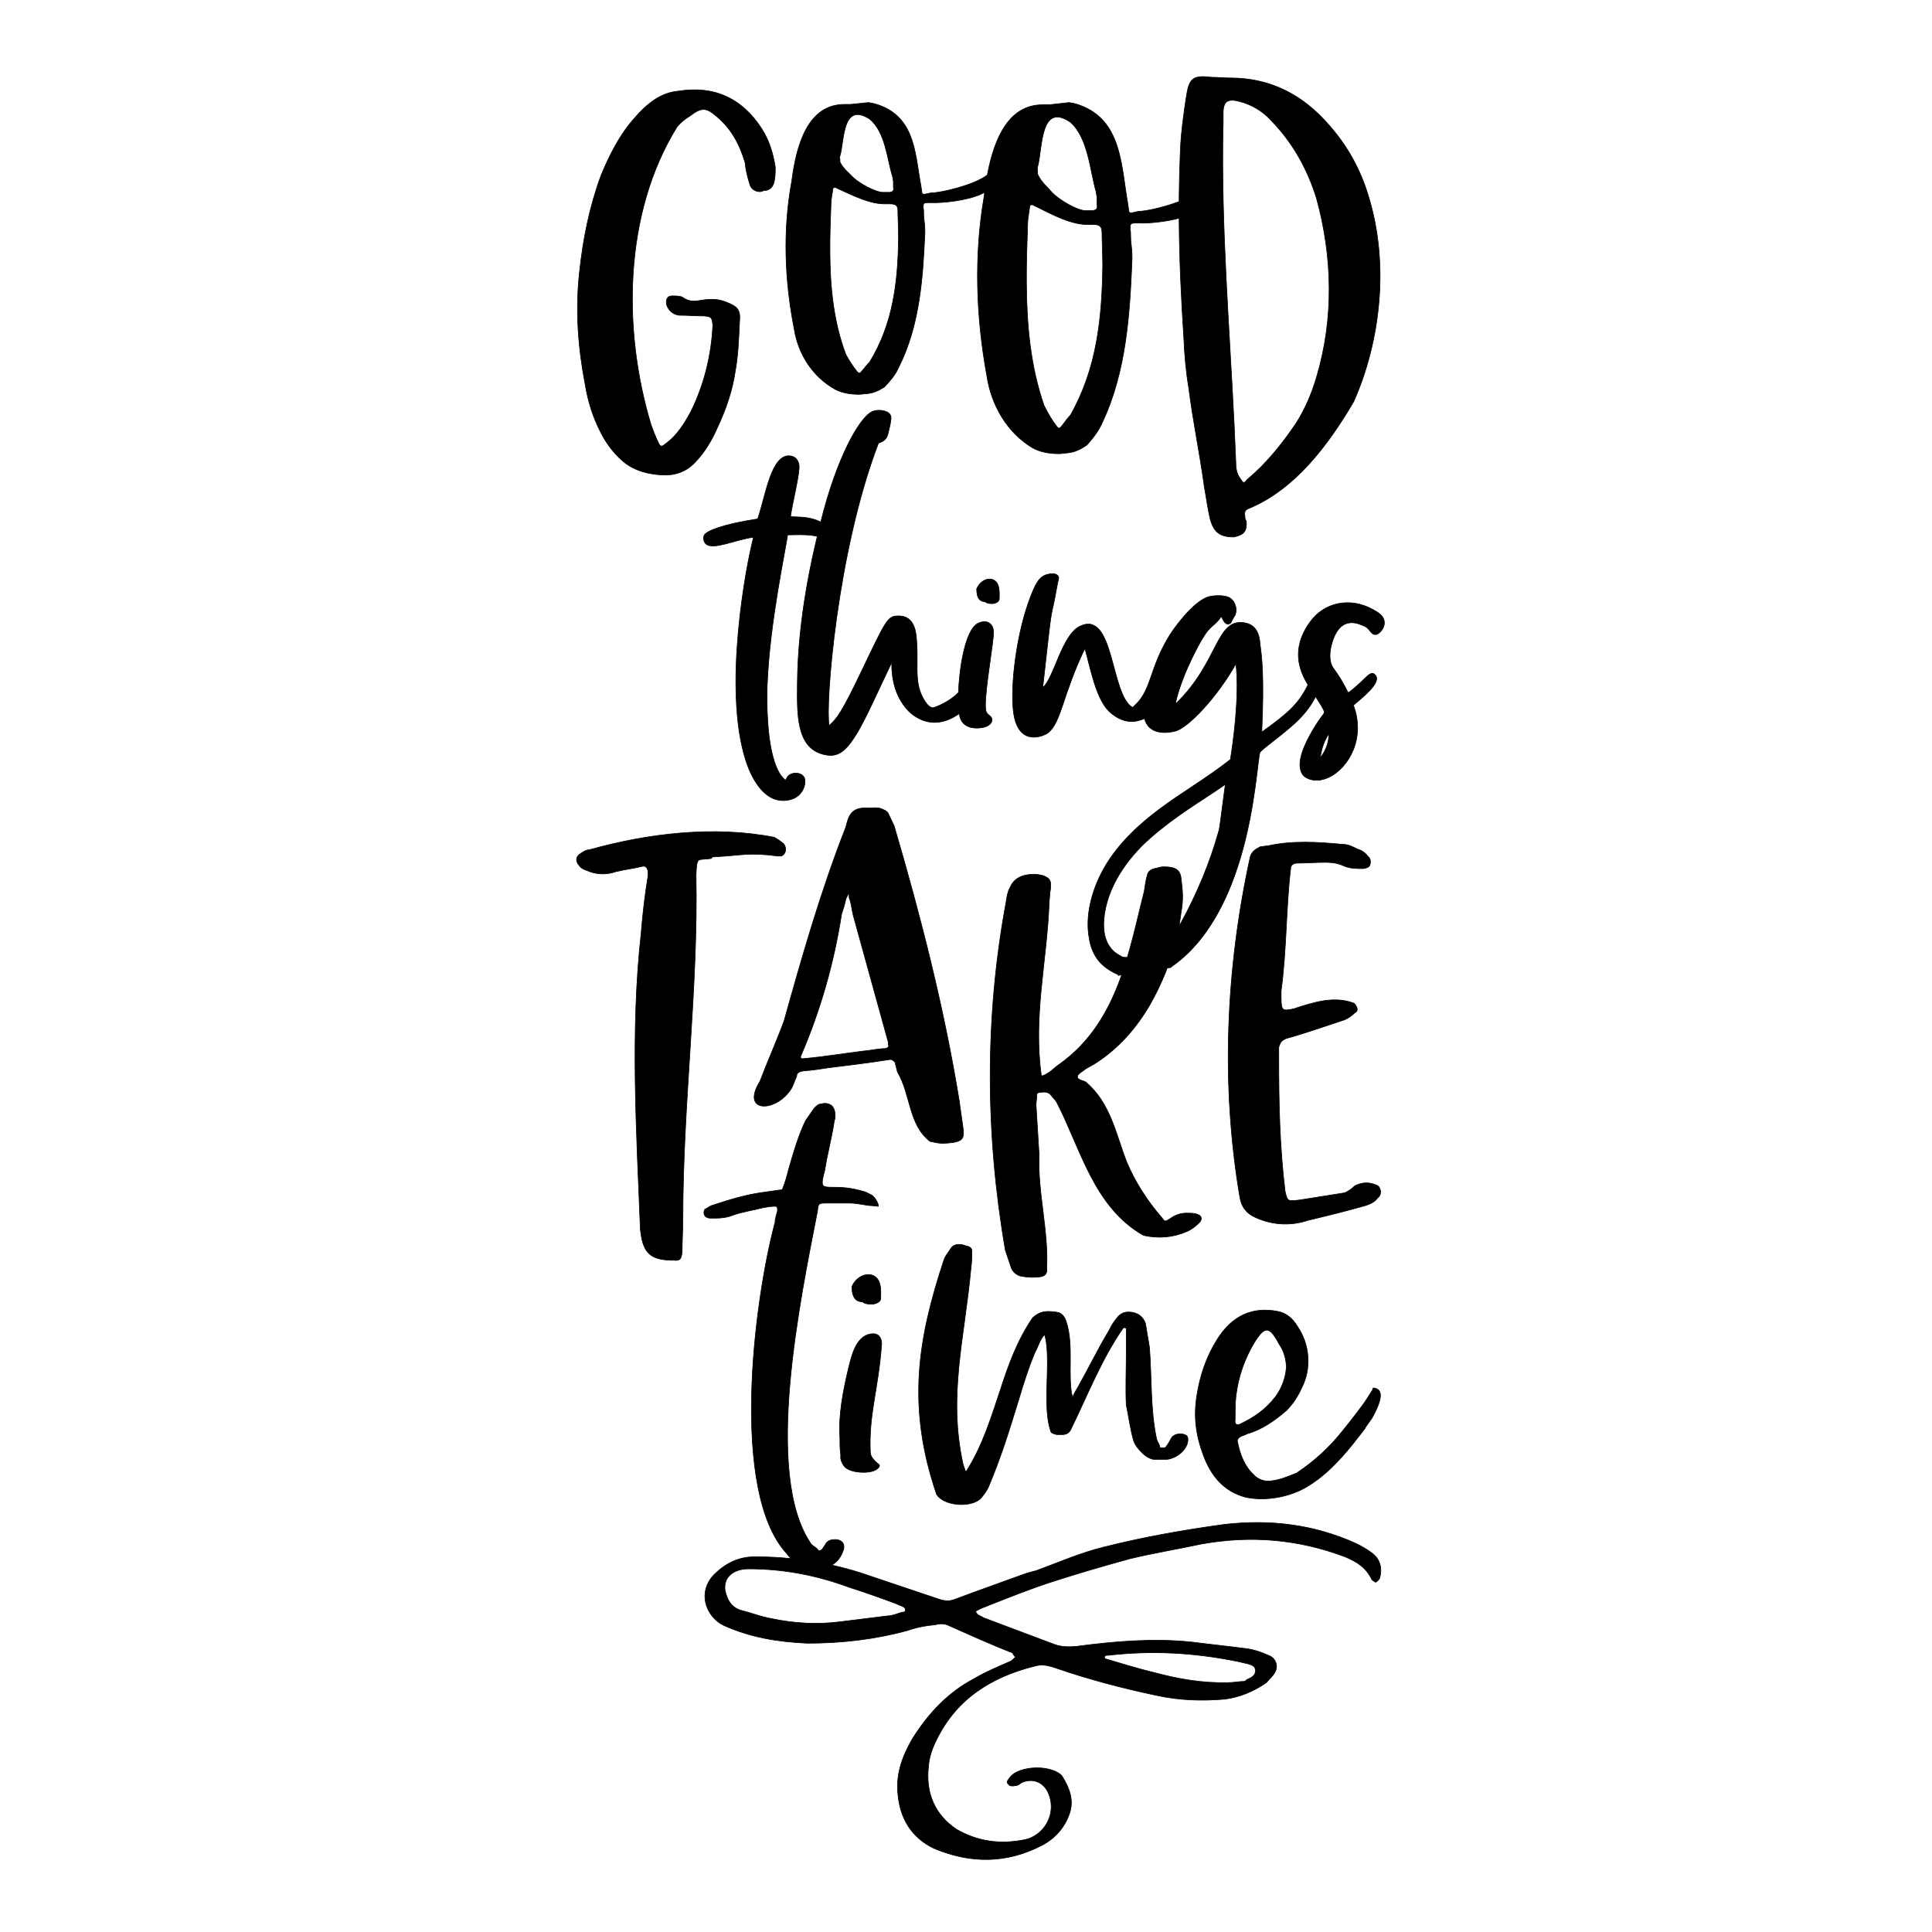 <?xml version="1.0" encoding="utf-8"?>
<!DOCTYPE svg PUBLIC "-//W3C//DTD SVG 1.1//EN" "http://www.w3.org/Graphics/SVG/1.1/DTD/svg11.dtd">
<!-- exported from Silhouette Studio® Business Edition V4.3.353ssbe -->
<svg version="1.1" xmlns="http://www.w3.org/2000/svg" xmlns:xlink="http://www.w3.org/1999/xlink" width="304.8mm" height="304.8mm" viewBox="0 0 304.8 304.8">
<defs/>
<path d="M 114.324 247.041 C 115.725 246.111 117.296 245.603 119.037 245.603 C 120.475 245.603 121.895 245.653 123.3 245.755 L 124.831 245.895 L 124.586 245.656 C 124.402 245.463 124.222 245.25 124.049 245.016 C 115.213 235.273 118.874 205.545 122.281 192.804 C 122.281 192.18 122.534 191.555 122.66 191.055 C 122.66 190.556 122.66 190.306 122.281 190.306 C 121.65 190.306 120.893 190.431 120.262 190.556 C 118.874 190.931 117.106 191.181 115.718 191.68 C 114.835 192.055 113.825 192.18 112.941 192.18 L 112.058 192.18 C 111.931 192.18 111.679 192.18 111.301 191.93 C 111.174 191.805 111.048 191.555 111.048 191.306 C 111.048 191.055 111.174 190.931 111.174 190.806 C 111.679 190.556 111.931 190.306 112.31 190.181 C 114.961 189.307 117.738 188.432 120.767 188.058 L 123.417 187.683 C 123.922 186.434 124.175 185.435 124.427 184.436 C 125.184 181.813 125.942 179.19 127.078 176.816 L 128.466 174.818 C 128.719 174.568 129.097 174.193 129.35 174.193 C 129.602 174.193 129.855 174.068 130.107 174.068 C 131.117 174.068 131.748 174.693 131.748 175.942 C 131.748 176.191 131.748 176.566 131.622 176.816 C 131.243 179.439 130.486 182.187 130.107 184.685 C 129.855 185.56 129.729 186.184 129.729 186.559 C 129.729 187.308 130.233 187.308 131.748 187.308 C 133.515 187.308 134.903 187.558 136.544 188.058 L 137.554 188.558 C 138.059 188.932 138.564 189.807 138.564 190.181 L 138.564 190.306 C 138.185 190.306 137.554 190.181 137.049 190.181 C 136.166 190.056 135.03 189.807 134.146 189.807 L 130.233 189.807 C 129.097 189.807 129.097 189.931 128.971 191.055 C 126.195 205.295 120.514 232.4 127.835 243.392 C 127.962 243.766 128.592 244.016 128.971 244.391 C 129.097 244.641 129.097 244.641 129.224 244.641 C 129.35 244.641 129.476 244.641 129.729 244.391 L 130.233 243.642 C 130.486 243.017 131.243 242.892 131.622 242.892 L 132 242.892 C 132.758 243.017 133.136 243.392 133.136 244.016 C 133.136 244.266 133.136 244.391 133.01 244.641 C 132.695 245.578 132.182 246.27 131.534 246.719 L 131.202 246.916 L 131.598 246.999 C 132.966 247.314 134.328 247.684 135.691 248.11 C 139.93 249.514 143.967 250.917 148.207 252.321 C 149.115 252.622 149.923 252.622 150.629 252.321 C 154.363 250.917 158.098 249.614 161.934 248.21 C 162.337 248.11 162.943 247.909 163.447 247.809 C 166.98 246.506 170.412 245.001 174.046 244.099 C 180.404 242.494 186.662 241.391 193.223 240.489 C 200.389 239.686 207.252 240.489 213.914 243.497 C 214.722 243.898 215.63 244.4 216.438 245.001 C 217.649 245.904 218.153 247.308 217.649 249.012 C 217.548 249.213 217.245 249.514 217.043 249.614 C 216.942 249.614 216.539 249.313 216.438 249.213 C 215.529 247.308 214.116 246.405 212.198 245.603 C 204.729 242.795 197.26 242.194 189.488 243.597 C 185.754 244.4 182.019 245.001 178.285 245.904 C 174.247 247.007 170.109 248.21 166.072 249.514 C 162.64 250.617 159.41 251.921 156.079 253.224 C 155.474 253.525 154.868 253.625 154.263 254.026 C 153.758 254.126 153.96 254.427 154.263 254.728 C 154.565 254.929 154.868 255.029 155.171 255.229 C 158.905 256.633 162.64 258.037 166.375 259.441 C 167.485 259.842 168.595 259.842 169.806 259.742 C 175.863 258.94 181.817 258.438 187.874 259.04 C 191.002 259.441 194.03 259.742 196.958 260.143 C 198.068 260.344 198.976 260.644 200.086 261.146 C 201.298 261.547 201.802 262.951 200.995 264.054 C 200.692 264.555 200.187 264.956 199.784 265.458 C 197.765 266.862 195.544 267.764 193.223 268.065 C 189.589 268.366 186.056 268.265 182.423 267.463 C 177.175 266.36 171.825 264.956 166.879 263.252 C 165.668 262.851 164.558 262.45 163.246 262.851 C 156.382 264.555 150.831 268.065 147.702 274.583 C 147.096 275.786 146.592 277.19 146.491 278.594 C 145.986 282.906 147.5 286.315 150.932 288.622 C 154.263 290.527 157.795 291.029 161.732 290.226 C 164.558 289.625 166.879 286.315 165.365 282.806 C 164.558 281.101 162.943 280.5 161.227 281.201 C 160.924 281.402 160.621 281.702 160.218 281.702 C 159.814 281.803 159.208 281.803 159.107 281.502 C 158.603 281.101 159.107 280.8 159.41 280.299 C 160.924 278.594 165.466 278.394 167.384 279.998 C 167.384 280.098 167.485 280.098 167.485 280.098 C 168.696 282.004 169.504 284.009 168.696 286.215 C 167.989 288.221 166.576 289.925 164.558 291.029 C 158.905 294.037 153.152 294.037 147.399 291.63 C 143.766 289.925 141.949 286.817 141.646 282.906 C 141.343 279.697 142.453 276.889 143.967 274.282 C 146.491 270.271 149.62 266.962 153.657 264.856 C 155.474 263.753 157.492 262.951 159.511 262.048 C 159.814 261.848 160.016 261.547 160.218 261.447 C 160.016 261.246 159.814 260.945 159.713 260.745 C 156.281 259.441 152.85 257.837 149.418 256.333 C 148.812 256.132 148.207 256.132 147.5 256.333 C 146.188 256.433 144.573 256.734 143.16 257.235 C 138.012 258.639 132.764 259.24 127.415 259.24 C 122.771 259.04 118.431 258.338 114.192 256.433 C 111.265 255.029 109.852 250.917 112.981 248.11 C 113.41 247.709 113.858 247.351 114.324 247.041 Z M 114.358 250.549 C 114.363 250.669 114.375 250.792 114.394 250.917 C 114.697 252.321 115.302 253.525 116.816 254.026 C 118.431 254.427 119.945 255.029 121.56 255.33 C 125.295 256.132 129.029 256.333 132.764 255.831 C 135.287 255.53 137.608 255.229 140.031 254.929 C 140.738 254.929 141.444 254.628 142.049 254.427 C 142.453 254.327 142.453 254.327 142.554 254.327 C 142.756 254.327 142.857 254.126 142.857 254.026 C 142.857 253.826 142.756 253.625 142.554 253.525 C 142.252 253.324 141.747 253.224 141.444 253.023 C 139.022 252.121 136.499 251.219 133.975 250.416 C 128.827 248.511 123.579 247.508 118.128 247.508 C 115.763 247.508 114.284 248.742 114.358 250.549 Z M 174.247 261.447 C 174.247 261.547 174.349 261.748 174.55 261.748 C 176.972 262.45 179.496 263.252 182.019 263.853 C 185.754 264.856 189.589 265.558 193.727 265.458 C 194.636 265.458 195.544 265.257 196.453 265.257 L 196.453 265.157 C 196.655 265.157 196.655 264.956 196.755 264.956 C 197.462 264.656 198.068 264.355 198.068 263.552 C 198.068 262.851 197.462 262.65 196.755 262.45 C 196.15 262.349 195.544 262.149 194.939 262.048 C 188.378 260.745 181.716 260.344 174.853 261.146 C 174.651 261.146 174.651 261.146 174.55 261.146 C 174.349 261.246 174.247 261.246 174.247 261.447 Z" fill="#000000" fill-opacity="1" stroke="#000000" stroke-opacity="1" stroke-width="0.1" stroke-linecap="round" stroke-linejoin="round"/>
<path d="M 137.173 232.209 C 135.954 232.405 134.274 232.191 133.516 231.624 C 133.138 231.371 132.76 230.74 132.633 230.109 L 132.633 229.478 C 132.507 228.594 132.507 227.837 132.507 226.827 C 132.255 223.293 133.012 219.381 133.895 215.72 C 134.4 213.701 135.157 210.419 137.808 210.419 C 138.818 210.419 139.196 211.429 139.07 212.312 C 138.565 219.128 137.051 223.167 137.303 228.973 C 137.303 229.604 137.556 230.109 138.439 230.866 C 138.944 231.119 138.818 231.497 138.187 231.876 C 137.934 232.034 137.579 232.144 137.173 232.209 Z" fill="#000000" fill-opacity="1" stroke="#000000" stroke-opacity="1" stroke-width="0.1" stroke-linecap="round" stroke-linejoin="round"/>
<path d="M 186.023 34.42 L 185.509 34.552 C 183.28 35.07 180.91 35.243 179.725 35.185 C 178.37 35.185 178.144 35.07 178.37 36.682 C 178.37 39.101 178.596 38.41 178.596 40.828 C 178.257 49.466 177.693 58.564 173.969 66.511 C 173.404 67.893 172.501 69.045 171.486 70.197 C 170.47 70.888 169.566 71.348 168.325 71.464 C 167.874 71.464 167.535 71.579 167.084 71.579 C 165.616 71.579 164.149 71.348 162.907 70.657 C 158.844 68.238 156.361 63.862 155.684 59.255 C 153.991 50.042 153.652 40.368 155.233 31.154 L 155.337 30.34 L 154.897 30.572 C 152.528 31.685 148.531 32.043 146.932 31.972 C 145.714 31.972 145.511 31.876 145.714 33.216 C 145.714 35.225 145.917 34.651 145.917 36.661 C 145.613 43.838 145.105 51.397 141.755 58 C 141.248 59.149 140.435 60.106 139.522 61.063 C 138.608 61.637 137.796 62.02 136.68 62.116 C 136.274 62.116 135.969 62.211 135.563 62.211 C 134.243 62.211 132.924 62.02 131.807 61.446 C 128.153 59.436 125.919 55.8 125.311 51.972 C 123.788 44.316 123.483 36.278 124.904 28.622 C 125.615 23.072 127.341 16.469 133.228 16.469 L 134.142 16.469 L 136.984 16.182 C 137.796 16.278 138.405 16.469 139.116 16.756 C 144.496 18.957 144.394 24.699 145.308 29.388 C 145.308 29.675 145.409 29.866 145.409 30.058 C 145.409 30.441 145.511 30.632 145.714 30.632 L 145.917 30.632 L 146.831 30.441 C 148.398 30.441 153.584 29.24 155.691 27.661 L 155.771 27.591 L 155.819 27.324 C 156.905 21.774 159.169 16.528 164.488 16.528 L 165.503 16.528 L 168.664 16.182 C 169.566 16.298 170.244 16.528 171.034 16.873 C 177.016 19.522 176.903 26.432 177.919 32.075 C 177.919 32.421 178.032 32.651 178.032 32.882 C 178.032 33.342 178.144 33.573 178.37 33.573 L 178.596 33.573 L 179.612 33.342 C 180.684 33.342 183.28 32.795 185.664 31.932 L 186.024 31.793 L 186.024 31.149 C 186.045 28.674 186.107 26.195 186.218 23.71 C 186.329 20.885 186.771 17.722 187.214 14.897 C 187.657 12.299 188.321 11.847 191.089 12.186 C 192.086 12.186 192.972 12.299 194.079 12.299 C 200.5 12.299 205.593 15.01 209.69 19.756 C 212.679 23.145 214.672 26.873 215.89 30.94 C 219.211 41.673 217.772 53.874 213.565 63.364 C 209.579 70.143 204.375 77.148 197.068 80.198 C 196.404 80.424 196.293 80.763 196.404 81.441 C 196.404 81.666 196.404 81.893 196.625 82.231 C 196.736 83.926 196.182 84.378 194.632 84.717 C 192.418 84.717 191.422 83.926 190.868 81.666 C 190.536 80.198 190.314 78.503 189.982 76.696 C 189.318 71.725 188.211 66.528 187.546 61.218 C 187.104 58.619 186.882 56.021 186.771 53.422 C 186.356 47.209 186.071 41.039 186.023 34.859 L 186.023 34.42 Z M 192.903 25.866 C 192.954 41.493 194.383 57.433 194.964 72.854 C 194.964 73.872 195.075 74.662 195.629 75.453 C 196.182 76.244 196.182 76.357 196.736 75.679 C 199.836 73.081 202.272 70.03 204.486 66.754 C 205.925 64.494 206.922 62.122 207.697 59.523 C 210.465 50.259 210.243 40.543 207.697 31.279 C 206.258 26.647 203.933 22.467 200.5 18.965 C 199.172 17.496 197.4 16.479 195.629 16.027 C 193.636 15.462 192.972 16.027 192.972 17.835 L 192.972 19.191 C 192.916 21.408 192.895 23.634 192.903 25.866 Z M 161.933 44.532 C 161.968 51.141 162.541 57.722 164.714 63.977 C 165.278 65.129 165.955 66.281 166.745 67.317 C 166.858 67.432 166.971 67.548 167.084 67.548 C 167.197 67.548 167.309 67.432 167.422 67.317 C 167.987 66.626 168.325 66.051 168.889 65.475 C 173.065 58.104 173.856 50.157 173.969 41.98 C 173.969 40.022 173.856 37.834 173.856 36.682 C 173.856 35.646 173.404 35.415 172.388 35.415 L 171.824 35.415 C 169.002 35.531 165.955 33.803 163.133 32.421 C 163.02 32.306 162.907 32.306 162.794 32.306 C 162.569 32.306 162.456 32.421 162.456 32.536 C 162.343 33.573 162.118 34.494 162.118 35.531 C 162.012 38.518 161.917 41.528 161.933 44.532 Z M 163.65 26.492 C 163.634 26.67 163.698 26.864 163.698 27.123 L 163.698 27.469 C 164.262 28.736 165.165 29.427 166.068 30.463 C 167.084 31.5 169.905 33.227 171.26 33.227 L 172.388 33.227 C 173.065 33.112 173.178 32.882 173.065 32.191 L 173.065 31.154 C 173.065 30.924 172.952 30.694 172.952 30.348 C 171.937 26.893 171.711 21.825 168.889 19.292 C 164.036 15.952 164.488 23.553 163.698 26.317 C 163.67 26.375 163.655 26.432 163.65 26.492 Z M 130.93 39.738 C 130.962 45.229 131.477 50.698 133.431 55.895 C 133.939 56.852 134.548 57.809 135.258 58.67 C 135.36 58.766 135.462 58.862 135.563 58.862 C 135.665 58.862 135.766 58.766 135.867 58.67 C 136.375 58.096 136.68 57.618 137.187 57.139 C 140.943 51.015 141.654 44.412 141.755 37.618 C 141.755 35.991 141.654 34.172 141.654 33.216 C 141.654 32.355 141.248 32.163 140.334 32.163 L 139.826 32.163 C 137.289 32.259 134.548 30.823 132.01 29.675 C 131.909 29.58 131.807 29.58 131.705 29.58 C 131.503 29.58 131.401 29.675 131.401 29.771 C 131.3 30.632 131.096 31.397 131.096 32.259 C 131.001 34.741 130.916 37.242 130.93 39.738 Z M 132.475 24.748 C 132.461 24.896 132.518 25.058 132.518 25.273 L 132.518 25.56 C 133.025 26.613 133.837 27.187 134.65 28.048 C 135.563 28.91 138.101 30.345 139.319 30.345 L 140.334 30.345 C 140.943 30.249 141.044 30.058 140.943 29.484 L 140.943 28.622 C 140.943 28.431 140.841 28.24 140.841 27.953 C 139.928 25.082 139.725 20.871 137.187 18.766 C 132.822 15.991 133.228 22.307 132.518 24.603 C 132.492 24.651 132.48 24.699 132.475 24.748 Z" fill="#000000" fill-opacity="1" stroke="#000000" stroke-opacity="1" stroke-width="0.1" stroke-linecap="round" stroke-linejoin="round"/>
<path d="M 215.379 225.256 L 215.382 225.314 L 215.094 225.693 C 214.543 226.401 213.983 227.111 213.415 227.837 C 211.27 230.487 208.998 232.886 206.221 234.527 C 203.57 236.167 199.531 236.925 196.376 236.167 C 193.22 235.284 191.075 233.012 189.812 229.478 C 188.677 226.449 188.298 223.545 188.803 220.264 C 189.308 216.982 190.317 214.079 191.958 211.428 C 194.356 207.516 197.638 206.127 201.551 206.885 C 202.939 207.137 203.949 208.021 204.706 209.283 C 206.599 212.06 206.978 215.846 205.337 219.002 C 204.706 220.39 203.949 221.526 202.939 222.536 C 201.046 224.177 199.027 225.565 196.755 226.196 C 196.376 226.449 195.997 226.449 195.619 226.701 C 195.366 226.827 195.113 227.206 195.24 227.458 C 195.619 229.478 196.376 231.371 197.764 232.633 C 198.395 233.391 199.531 233.769 200.415 233.643 C 201.803 233.517 203.065 233.012 204.58 232.381 C 207.231 230.613 209.629 228.468 211.648 225.944 C 212.5 224.902 213.321 223.861 214.115 222.812 L 215.204 221.346 L 215.204 221.351 L 215.461 220.967 C 215.815 220.428 216.166 219.882 216.514 219.33 L 216.641 218.971 C 217.401 219.031 217.782 219.419 217.782 220.152 C 217.782 220.884 217.401 221.959 216.641 223.394 C 216.514 223.513 216.514 223.633 216.514 223.633 L 215.5 225.067 L 215.379 225.256 Z M 202.939 215.72 C 202.939 214.584 202.561 213.069 201.803 212.06 C 200.288 209.157 199.531 209.157 197.891 211.807 C 196.376 214.332 195.366 217.108 194.987 220.264 C 194.861 221.4 194.861 222.662 194.861 223.924 C 194.735 224.682 195.113 224.934 195.619 224.682 C 197.764 223.672 199.658 222.41 201.298 220.264 C 202.182 219.002 202.813 217.487 202.939 215.72 Z" fill="#000000" fill-opacity="1" stroke="#000000" stroke-opacity="1" stroke-width="0.1" stroke-linecap="round" stroke-linejoin="round"/>
<path d="M 165.261 223.369 C 164.822 219.275 165.732 213.827 164.809 210.545 C 164.052 211.302 163.799 212.439 163.294 213.322 C 162.285 215.72 161.527 218.118 160.77 220.643 C 159.256 225.565 157.993 229.73 155.974 234.527 C 155.721 235.158 155.216 235.788 154.712 236.42 C 153.071 237.935 148.906 237.555 147.77 235.788 C 142.973 221.778 144.866 211.05 148.906 198.807 C 149.158 198.049 149.663 197.545 150.041 196.914 C 150.42 196.282 151.43 196.156 152.314 196.535 C 153.071 196.661 153.323 196.914 153.323 197.418 C 153.323 198.176 153.323 199.059 153.197 199.943 C 152.187 211.05 149.537 220.137 151.935 230.993 L 152.314 232.128 L 152.44 232.128 C 154.964 228.216 156.353 223.672 157.867 219.128 C 159.129 215.215 160.518 211.428 162.916 207.894 C 164.052 206.885 164.935 206.758 166.702 207.011 C 167.586 207.137 167.965 207.768 168.217 208.526 C 169.479 212.312 168.343 217.361 169.227 220.516 C 169.353 219.885 169.858 219.254 170.11 218.749 C 171.751 215.846 173.266 212.691 175.033 209.788 C 175.285 209.157 175.664 208.652 176.042 208.147 C 176.674 207.264 177.304 206.885 178.441 207.011 C 179.577 207.137 180.334 207.768 180.712 208.778 L 181.344 212.565 C 181.722 217.361 181.47 222.41 182.48 227.079 C 182.606 227.458 182.985 227.963 182.985 228.342 C 183.111 228.468 183.742 228.468 183.868 228.342 C 184.12 228.089 184.499 227.458 184.752 226.953 C 185.257 226.07 186.519 226.07 187.15 226.449 C 187.276 226.449 187.402 226.827 187.402 226.953 C 187.528 228.342 186.014 229.983 184.12 230.235 L 181.975 230.235 C 181.344 230.109 180.712 229.73 180.208 229.225 C 179.451 228.468 179.071 227.963 178.819 227.206 C 178.315 225.439 178.062 223.419 177.683 221.652 C 177.557 218.875 177.683 216.351 177.683 213.701 L 177.683 209.661 C 177.683 209.535 177.557 209.535 177.431 209.409 C 177.431 209.409 177.304 209.535 177.178 209.535 C 173.77 214.458 171.625 220.011 168.974 225.439 C 168.722 226.07 168.217 226.322 167.586 226.322 L 166.702 226.322 C 166.324 226.196 166.071 226.196 165.819 225.944 C 165.535 225.186 165.362 224.314 165.261 223.369 Z" fill="#000000" fill-opacity="1" stroke="#000000" stroke-opacity="1" stroke-width="0.1" stroke-linecap="round" stroke-linejoin="round"/>
<path d="M 138.956 204.216 C 138.952 204.455 138.944 204.676 138.944 204.865 C 138.944 205.37 138.187 205.749 137.556 205.749 C 137.05 205.749 136.546 205.749 136.041 205.37 C 135.284 205.37 134.4 204.992 134.4 202.972 C 135.284 200.953 137.682 200.448 138.565 201.963 C 138.944 202.625 138.968 203.501 138.956 204.216 Z" fill="#000000" fill-opacity="1" stroke="#000000" stroke-opacity="1" stroke-width="0.1" stroke-linecap="round" stroke-linejoin="round"/>
<path d="M 201.742 165.207 L 201.742 166.813 C 201.742 173.857 201.867 180.776 202.742 187.943 C 203.118 189.549 203.118 189.549 205.119 189.303 L 212.125 188.19 C 212.75 187.943 213.376 187.449 213.751 187.078 C 215.002 186.461 216.128 186.461 217.379 187.078 C 217.88 187.449 218.005 188.561 217.379 188.932 C 217.004 189.549 216.253 189.921 215.503 190.167 C 212.5 191.032 209.498 191.774 206.37 192.515 C 203.493 193.504 200.24 193.257 197.488 191.774 C 196.487 191.156 195.862 190.291 195.612 188.932 C 192.609 171.262 193.36 152.974 197.238 135.18 C 197.488 134.315 198.114 133.945 198.864 133.573 C 199.24 133.573 199.615 133.45 199.99 133.45 C 203.868 132.585 207.871 132.832 211.75 133.203 C 212.75 133.203 213.375 133.573 214.126 133.945 C 215.002 134.191 215.503 134.685 215.878 135.18 C 216.253 135.427 216.253 136.168 216.128 136.415 C 216.128 136.786 215.377 137.033 215.002 137.033 C 214.001 137.033 213.126 137.033 212.125 136.663 C 211.124 136.168 210.123 136.045 209.122 136.045 C 207.496 136.045 206.12 136.168 204.744 136.168 C 204.118 136.168 203.618 136.415 203.618 137.033 C 202.868 143.459 202.993 149.884 202.117 156.31 L 202.117 157.422 C 202.117 159.523 202.367 159.523 204.119 159.152 C 207.121 158.164 210.499 157.051 213.626 158.287 C 214.126 158.781 214.377 159.523 213.751 159.77 C 213.376 160.141 212.75 160.635 212.125 160.882 C 209.122 161.87 205.995 162.982 202.868 163.847 C 202.117 164.218 201.991 164.465 201.742 165.207 Z" fill="#000000" fill-opacity="1" stroke="#000000" stroke-opacity="1" stroke-width="0.1" stroke-linecap="round" stroke-linejoin="round"/>
<path d="M 121.006 110.687 C 121.044 114.519 121.473 121.162 123.911 123.093 C 124.243 122.548 124.254 122.461 124.544 122.258 C 125.193 121.801 126.377 121.858 126.839 122.59 C 127.284 123.295 126.873 125.602 124.682 126.156 C 119.931 127.358 117.889 120.698 117.635 119.9 C 114.035 108.58 117.713 89.134 118.882 84.755 C 116.074 85.106 112.555 86.833 111.379 85.824 C 110.984 85.486 110.899 84.766 111.132 84.384 C 111.498 83.785 113.947 82.714 119.538 81.869 C 120.799 78.186 121.692 71.379 124.786 71.941 C 125.919 72.147 126.041 73.261 126.057 73.361 C 126.249 74.557 124.945 79.578 124.717 81.51 C 125.724 81.577 127.511 81.465 129.157 82.205 C 129.267 82.255 129.376 82.308 129.485 82.365 C 131.936 72.423 135.498 65.965 137.566 64.95 C 138.425 64.528 139.969 64.715 140.404 65.376 C 140.611 65.69 140.748 65.862 140.073 68.498 C 139.82 69.486 139.118 69.712 138.59 69.913 C 132.033 86.986 130.173 111.306 130.808 114.459 C 132.041 113.363 132.727 112.555 135.944 105.836 C 139.698 97.993 140.002 97.262 141.51 97.173 C 144.418 96.999 144.531 99.895 144.634 101.383 C 144.859 104.638 144.335 107.104 145.294 109.424 C 145.393 109.662 146.201 111.592 147.155 111.656 C 147.448 111.675 149.904 110.684 151.22 109.239 C 151.296 106.131 152.132 99.534 154.238 98.368 C 154.746 98.087 155.443 97.974 155.926 98.205 C 156.09 98.283 156.714 98.617 156.742 99.698 C 156.782 101.217 155.43 108.52 155.468 111.343 C 155.474 111.747 155.508 112.059 155.578 112.249 C 155.793 112.832 156.424 112.934 156.502 113.475 C 156.583 114.035 155.992 114.54 155.252 114.728 C 154.636 114.885 151.665 115.382 151.334 112.582 C 149.065 114.178 146.539 114.585 144.08 112.811 C 143.044 112.063 140.561 109.562 140.687 104.494 L 137.535 111.17 C 134.053 118.545 132.542 119.646 129.945 119.024 C 125.559 117.974 125.764 112.498 125.797 107.829 C 125.873 97.21 128.314 87.25 128.937 84.616 C 128.177 84.485 127.816 84.284 124.253 84.392 C 123.957 86.709 121.427 98.202 121.039 108.072 C 121.024 108.445 120.993 109.41 121.006 110.687 Z" fill="#000000" fill-opacity="1" stroke="#000000" stroke-opacity="1" stroke-width="0.1" stroke-linecap="round" stroke-linejoin="round"/>
<path d="M 184.146 152.706 L 183.956 153.224 C 183.236 155.041 182.373 156.828 181.374 158.585 C 179.315 162.099 176.53 165.4 172.655 167.85 L 171.323 168.596 C 170.838 169.021 170.112 169.341 169.991 169.767 C 169.87 170.406 170.838 170.406 171.323 170.725 C 175.198 174.027 176.046 178.925 177.741 183.291 C 179.073 186.486 181.011 189.468 183.311 192.13 C 183.796 192.769 183.796 192.769 184.643 192.237 C 185.37 191.704 186.218 191.385 187.187 191.385 C 187.671 191.385 188.155 191.385 188.64 191.491 C 189.608 191.704 189.851 192.343 189.003 193.089 C 188.519 193.515 188.034 193.941 187.308 194.26 C 185.128 195.219 182.827 195.432 180.405 194.899 C 172.534 190.426 170.475 181.161 166.721 173.92 C 166.479 173.494 166.116 173.175 165.873 172.855 C 165.51 172.323 164.905 172.216 164.299 172.323 C 163.815 172.323 163.573 172.429 163.573 172.749 C 163.573 173.281 163.452 173.814 163.452 174.346 L 163.936 182.226 C 163.694 188.084 165.389 193.941 165.147 199.798 L 165.147 200.437 C 165.147 200.969 164.784 201.289 164.299 201.395 C 163.997 201.448 163.694 201.482 163.395 201.498 C 162.498 201.548 161.635 201.448 160.908 201.289 C 160.303 201.076 159.819 200.65 159.576 200.117 L 158.608 197.242 C 155.459 179.032 155.338 160.502 158.729 142.292 C 158.85 141.44 158.971 140.694 159.334 140.055 C 159.94 138.564 161.272 137.925 163.209 137.925 C 163.694 137.925 164.057 138.032 164.541 138.138 C 165.389 138.458 165.752 138.777 165.752 139.523 C 165.752 139.949 165.752 140.375 165.632 140.801 C 165.632 141.44 165.51 141.972 165.51 142.611 C 165.147 151.77 162.967 160.395 164.299 169.767 C 165.51 169.447 166.237 168.489 167.206 167.85 C 172.059 164.368 174.824 159.613 176.709 154.506 L 176.962 153.797 L 176.413 153.897 L 176.453 153.787 C 172.92 152.278 172.058 149.892 171.738 147.41 C 171.272 143.8 172.494 139.916 174.199 136.918 C 176.55 132.784 180.216 129.685 182.808 127.734 C 186.43 125.007 190.196 122.892 194.105 119.835 C 194.465 117.713 195.597 109.933 194.983 104.721 C 192.06 109.949 187.418 114.883 185.37 115.358 C 184.784 115.494 181.351 116.311 180.561 113.361 C 179.509 113.806 177.55 114.46 175.175 112.412 C 172.869 110.423 172.005 105.18 171.153 102.307 C 167.605 109.66 167.455 114.007 165.289 115.655 C 164.905 115.948 160.904 117.994 159.962 112.824 C 159.341 109.414 160.078 101.346 162.185 95.24 C 163.403 91.71 164.068 91.036 165.006 90.693 C 165.161 90.636 166.539 90.204 166.947 90.911 C 167.123 91.215 166.985 91.206 166.78 92.366 C 165.588 99.129 166.231 92.88 164.508 108.471 C 166.241 107.104 167.507 100.199 170.347 98.811 C 175.828 96.132 175.144 109.55 178.657 111.6 C 181.783 109.16 181.151 105.508 184.694 99.952 C 184.773 99.827 188.035 94.933 190.657 94.153 C 191.38 93.937 193.204 93.81 194.046 94.342 C 194.818 94.83 195.184 95.953 194.94 96.785 C 194.817 97.206 194.949 96.802 194.361 97.91 C 194.259 98.102 194.185 98.411 193.788 98.452 C 193.235 98.509 193.007 97.859 192.673 97.241 C 191.143 99.512 190.99 97.775 187.985 103.986 C 186.293 107.482 185.539 110.315 185.445 111.079 C 192.281 104.464 191.78 97.744 196.138 98.223 C 198.761 98.511 198.725 101.127 198.814 101.795 C 199.048 103.546 199.471 106.491 199.065 115.495 C 203.011 112.659 204.821 111.169 206.348 108.052 C 205.168 106.021 203.462 102.577 206.707 98.09 C 208.9 95.058 212.941 94.159 216.535 96.128 C 217.411 96.608 218.468 97.167 218.401 98.371 C 218.352 99.268 217.517 100.007 217.18 100.086 C 216.261 100.302 216.224 99.172 215.221 98.77 C 214.525 98.491 211.451 96.769 210.107 101.552 C 209.81 102.606 209.652 103.977 210.105 104.974 C 210.411 105.648 211.124 106.179 212.7 109.303 C 215.503 107.246 216.154 105.529 216.989 106.519 C 218.018 107.739 214.726 110.191 213.518 111.274 C 215.47 116.442 212.781 121.099 209.712 122.599 C 208.511 123.185 207.251 123.288 206.189 122.749 C 205.834 122.569 205.267 122.185 205.14 121.206 C 205.121 121.066 204.667 119.649 206.587 116.114 C 207.159 115.062 207.616 114.33 207.967 113.811 C 208.554 112.945 208.847 112.668 208.891 112.482 C 208.944 112.255 209.054 112.224 207.552 109.89 C 207.304 110.361 206.693 111.687 204.939 113.473 C 202.9 115.551 199.025 118.19 198.78 118.71 C 198.459 119.389 198.085 127.329 195.709 135.312 C 195.133 137.245 194.476 139.075 193.735 140.785 C 191.512 145.915 188.539 149.969 184.777 152.54 L 184.741 152.635 L 184.146 152.706 Z M 177.847 151.045 L 178.217 149.781 C 179.083 146.678 179.769 143.55 180.526 140.588 C 180.647 139.736 180.768 138.884 181.011 138.032 C 181.132 137.393 181.737 137.073 182.464 136.967 C 182.827 136.861 183.19 136.754 183.554 136.754 C 185.249 136.754 186.218 137.073 186.339 138.671 C 186.581 140.375 186.702 142.079 186.339 143.889 C 186.263 144.528 186.171 145.163 186.061 145.796 L 186.002 146.112 L 186.324 145.578 C 188.844 140.978 190.862 136.13 192.23 131.278 L 192.369 130.762 L 192.52 129.704 C 192.761 127.961 192.997 126.019 193.31 123.751 C 189.361 126.496 185.564 128.61 181.418 132.262 C 177.847 135.407 174.482 140.089 174.145 145.233 C 173.916 148.734 175.537 150.132 176.582 150.695 C 176.93 150.883 177.023 151.011 177.345 151.028 L 177.847 151.045 Z M 208.247 119.611 C 209.481 118.016 209.618 116.806 209.663 115.698 C 208.557 117.558 208.557 118.24 208.247 119.611 Z" fill="#000000" fill-opacity="1" stroke="#000000" stroke-opacity="1" stroke-width="0.1" stroke-linecap="round" stroke-linejoin="round"/>
<path d="M 140.477 167.151 C 140.385 167.15 140.278 167.162 140.146 167.186 C 137.121 167.674 133.833 168.064 130.676 168.455 C 129.493 168.65 128.177 168.845 126.862 168.942 C 126.073 169.04 125.678 169.235 125.678 169.82 C 125.284 170.601 125.152 171.381 124.626 172.064 C 122.127 175.576 116.865 175.478 119.891 170.601 C 121.074 167.479 122.521 164.26 123.705 161.041 C 126.599 150.7 129.493 140.554 133.438 130.506 C 133.833 129.043 134.096 127.287 136.858 127.482 C 137.516 127.482 138.173 127.385 138.7 127.482 C 139.357 127.677 140.015 127.97 140.146 128.36 L 141.067 130.311 C 145.276 144.652 148.958 159.089 151.326 173.625 L 151.984 178.308 L 151.984 178.893 C 151.984 179.771 151.458 180.063 150.274 180.258 C 149.353 180.356 148.564 180.454 147.643 180.258 L 146.723 180.063 C 143.303 177.429 143.697 172.649 141.593 169.137 L 141.198 167.577 C 140.902 167.284 140.754 167.156 140.477 167.151 Z M 140.194 165.005 C 140.196 164.93 140.179 164.845 140.146 164.747 L 140.146 164.455 L 134.622 144.457 C 134.359 143.481 134.359 142.603 133.964 141.627 L 133.964 141.042 L 133.833 141.042 L 133.438 141.823 C 133.307 142.603 133.044 143.383 132.78 144.164 C 131.597 151.773 129.493 159.284 126.336 166.601 C 126.204 166.991 126.467 167.089 126.993 166.991 C 130.15 166.698 133.044 166.211 136.2 165.821 C 137.384 165.723 138.568 165.431 139.62 165.431 C 140.015 165.357 140.187 165.229 140.194 165.005 Z" fill="#000000" fill-opacity="1" stroke="#000000" stroke-opacity="1" stroke-width="0.1" stroke-linecap="round" stroke-linejoin="round"/>
<path d="M 102.303 197.69 C 101.571 196.933 101.205 195.728 101.022 193.874 C 100.412 178.428 99.436 162.612 101.144 147.29 C 101.388 144.2 101.754 141.111 102.242 138.145 L 102.242 137.651 C 102.242 137.033 101.876 136.539 101.388 136.663 C 99.924 137.033 98.581 137.157 97.117 137.528 C 95.652 138.022 94.065 138.022 92.479 137.28 C 91.991 137.157 91.502 136.786 91.38 136.539 C 90.892 136.045 90.77 135.303 91.38 134.809 C 91.747 134.562 92.357 134.068 92.967 134.068 C 102.242 131.473 112.616 130.237 122.136 132.091 C 122.624 132.338 123.113 132.708 123.6 133.079 C 124.211 133.821 123.967 134.809 123.234 135.056 L 122.746 135.056 C 117.987 134.439 117.376 134.933 112.616 135.18 C 112.494 135.18 112.25 135.18 112.25 135.427 C 110.053 135.798 109.931 134.933 109.809 138.022 C 110.175 155.939 107.735 174.103 107.735 192.144 C 107.735 193.998 107.612 195.728 107.612 197.458 C 107.49 198.57 107.368 198.941 106.27 198.817 L 105.782 198.817 C 104.134 198.755 103.036 198.446 102.303 197.69 Z" fill="#000000" fill-opacity="1" stroke="#000000" stroke-opacity="1" stroke-width="0.1" stroke-linecap="round" stroke-linejoin="round"/>
<path d="M 99.597 73.675 C 99.095 73.398 98.617 73.066 98.175 72.67 C 96.735 71.428 95.517 69.733 94.742 68.152 C 93.524 65.779 92.75 63.293 92.307 60.582 C 91.199 54.82 90.756 48.945 91.421 42.958 C 91.974 37.761 92.971 32.677 94.853 27.593 C 96.182 24.43 97.732 21.266 100.168 18.555 C 101.939 16.521 104.153 14.6 107.032 14.375 C 112.679 13.471 117.107 15.505 120.207 20.363 C 121.425 22.283 121.979 24.317 122.311 26.35 C 122.311 27.141 122.311 28.045 122.089 28.836 C 121.868 29.627 121.314 30.078 120.429 30.078 C 119.654 30.53 118.547 29.965 118.325 29.175 C 117.993 28.158 117.661 26.915 117.55 25.672 C 116.664 22.622 115.225 20.136 113.011 18.329 C 111.35 16.86 110.575 16.973 108.803 18.329 C 108.028 18.781 107.364 19.345 106.811 20.023 C 98.396 33.581 98.175 51.996 102.714 67.022 C 103.046 67.925 103.378 68.83 103.821 69.733 C 104.153 70.524 104.375 70.524 104.928 70.072 C 106.811 68.716 107.918 66.909 109.025 64.875 C 111.128 60.582 112.236 55.95 112.457 51.318 C 112.346 50.075 112.236 49.962 111.128 49.849 C 109.91 49.849 108.582 49.736 107.143 49.736 C 106.257 49.623 105.482 49.058 105.15 48.042 C 105.039 47.251 105.26 46.686 106.036 46.686 C 106.589 46.686 107.364 46.686 107.696 46.912 C 108.692 47.59 109.357 47.59 110.686 47.364 C 112.125 47.138 113.343 47.138 114.671 47.703 C 116.332 48.38 116.886 48.832 116.664 50.866 C 116.553 53.465 116.443 56.176 116 58.548 C 115.557 61.599 114.561 64.536 113.121 67.587 C 112.346 69.394 111.128 71.428 109.689 72.897 C 108.25 74.478 106.367 75.043 104.485 74.93 C 102.825 74.845 101.102 74.506 99.597 73.675 Z" fill="#000000" fill-opacity="1" stroke="#000000" stroke-opacity="1" stroke-width="0.1" stroke-linecap="round" stroke-linejoin="round"/>
<path d="M 157.656 93.954 C 157.653 94.152 157.647 94.336 157.647 94.493 C 157.647 94.913 157.053 95.227 156.558 95.227 C 156.161 95.227 155.765 95.227 155.369 94.913 C 154.775 94.913 154.082 94.598 154.082 92.921 C 154.775 91.243 156.656 90.823 157.35 92.082 C 157.647 92.632 157.666 93.36 157.656 93.954 Z" fill="#000000" fill-opacity="1" stroke="#000000" stroke-opacity="1" stroke-width="0.1" stroke-linecap="round" stroke-linejoin="round"/>
</svg>